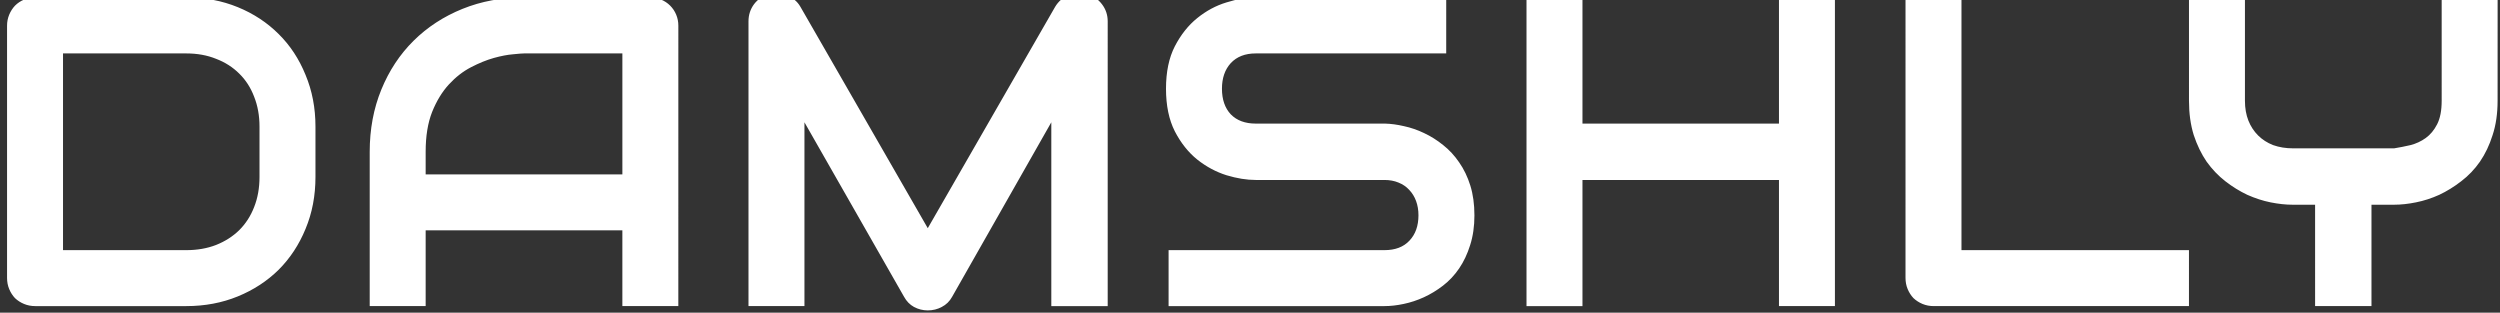 <?xml version="1.0" encoding="UTF-8" standalone="no"?>
<!-- Created with Inkscape (http://www.inkscape.org/) -->

<svg
   width="313.565mm"
   height="39.22mm"
   viewBox="0 0 313.565 39.22"
   version="1.1"
   id="svg1"
   inkscape:version="1.4 (e7c3feb100, 2024-10-09)"
   sodipodi:docname="da.svg"
   inkscape:export-filename="logo-2.svg"
   inkscape:export-xdpi="96"
   inkscape:export-ydpi="96"
   xml:space="preserve"
   xmlns:inkscape="http://www.inkscape.org/namespaces/inkscape"
   xmlns:sodipodi="http://sodipodi.sourceforge.net/DTD/sodipodi-0.dtd"
   xmlns="http://www.w3.org/2000/svg"
   xmlns:svg="http://www.w3.org/2000/svg"
   xmlns:rdf="http://www.w3.org/1999/02/22-rdf-syntax-ns#"
   xmlns:cc="http://creativecommons.org/ns#"
   xmlns:dc="http://purl.org/dc/elements/1.1/"><rect x="0" y="0" width="313.565" height="39.22" fill="#333333" stroke="none"/><defs
     id="defs1" /><sodipodi:namedview
     id="base"
     pagecolor="#ffffff"
     bordercolor="#000000"
     borderopacity="0.3"
     inkscape:pageopacity="0.0"
     inkscape:pageshadow="2"
     inkscape:zoom="0.35"
     inkscape:cx="195.71429"
     inkscape:cy="-161.42857"
     inkscape:document-units="mm"
     inkscape:showpageshadow="2"
     inkscape:pagecheckerboard="0"
     inkscape:deskcolor="#d1d1d1"
     inkscape:window-width="1920"
     inkscape:window-height="1052"
     inkscape:window-x="0"
     inkscape:window-y="0"
     inkscape:window-maximized="1"
     inkscape:current-layer="svg1"><inkscape:page
       x="0"
       y="0"
       width="313.565"
       height="39.22"
       id="page2"
       margin="0"
       bleed="0" /></sodipodi:namedview><path
     d="m 39.568,22.196 q 0,3.536 -1.242,6.506 -1.215,2.969 -3.374,5.129 -2.16,2.133 -5.129,3.347 -2.969,1.215 -6.452,1.215 H 4.421 q -0.756,0 -1.404,-0.27 -0.648,-0.27 -1.134,-0.729 Q 1.425,36.908 1.155,36.26 0.885,35.612 0.885,34.856 V 3.219 q 0,-0.729 0.27,-1.377 0.27,-0.648 0.729,-1.134 0.486,-0.486 1.134,-0.756 0.648,-0.27 1.404,-0.27 H 23.371 q 3.482,0 6.452,1.215 2.969,1.215 5.129,3.374 2.16,2.133 3.374,5.129 1.242,2.969 1.242,6.479 z m -7.019,-6.317 q 0,-2.052 -0.675,-3.752 Q 31.227,10.426 30.012,9.238 28.797,8.024 27.097,7.376 25.423,6.701 23.371,6.701 H 7.904 v 24.673 H 23.371 q 2.052,0 3.725,-0.648 1.701,-0.675 2.915,-1.863 1.215,-1.215 1.863,-2.888 0.675,-1.701 0.675,-3.779 z m 52.531,22.513 h -7.019 v -9.502 H 53.389 v 9.502 H 46.371 V 19.037 q 0,-4.238 1.458,-7.801 1.458,-3.563 4.049,-6.128 2.591,-2.564 6.128,-3.995 3.536,-1.431 7.72,-1.431 h 15.819 q 0.729,0 1.377,0.27 0.648,0.27 1.134,0.756 0.486,0.486 0.756,1.134 0.27,0.648 0.27,1.377 z M 53.389,21.872 H 78.062 V 6.701 h -12.337 q -0.324,0 -1.377,0.108 -1.026,0.081 -2.403,0.459 -1.35,0.378 -2.861,1.161 -1.512,0.783 -2.78,2.16 -1.269,1.377 -2.106,3.455 -0.81,2.052 -0.81,4.994 z m 85.545,16.521 h -7.072 V 15.339 l -12.444,21.892 q -0.459,0.837 -1.296,1.269 -0.81,0.432 -1.755,0.432 -0.918,0 -1.728,-0.432 -0.783,-0.432 -1.242,-1.269 L 100.899,15.339 v 23.053 h -7.019 v -35.714 q 0,-1.215 0.702,-2.16 0.729,-0.945 1.89,-1.269 0.567,-0.135 1.134,-0.081 0.567,0.027 1.08,0.243 0.54,0.189 0.972,0.567 0.432,0.351 0.729,0.864 L 116.367,28.62 132.348,0.843 q 0.621,-1.026 1.701,-1.458 1.107,-0.432 2.294,-0.135 1.134,0.324 1.863,1.269 0.729,0.945 0.729,2.16 z m 45.998,-11.392 q 0,2.079 -0.54,3.752 -0.513,1.647 -1.377,2.915 -0.864,1.269 -2.025,2.16 -1.161,0.891 -2.403,1.458 -1.242,0.567 -2.537,0.837 -1.269,0.27 -2.403,0.27 h -27.075 v -7.019 h 27.075 q 2.025,0 3.131,-1.188 1.134,-1.188 1.134,-3.185 0,-0.972 -0.297,-1.782 -0.297,-0.81 -0.864,-1.404 -0.54,-0.594 -1.35,-0.918 -0.783,-0.324 -1.755,-0.324 h -16.143 q -1.701,0 -3.671,-0.594 -1.971,-0.621 -3.671,-1.971 -1.674,-1.35 -2.808,-3.536 -1.107,-2.187 -1.107,-5.345 0,-3.158 1.107,-5.318 1.134,-2.187 2.808,-3.536 1.701,-1.377 3.671,-1.971 1.971,-0.621 3.671,-0.621 h 23.89 V 6.701 h -23.89 q -1.997,0 -3.131,1.215 -1.107,1.215 -1.107,3.212 0,2.025 1.107,3.212 1.134,1.161 3.131,1.161 h 16.143 0.053 q 1.134,0.027 2.402,0.324 1.269,0.27 2.511,0.864 1.269,0.594 2.403,1.512 1.134,0.891 1.998,2.16 0.891,1.269 1.404,2.915 0.513,1.647 0.513,3.725 z m 13.551,-11.5 h 24.646 V -0.318 h 7.018 V 38.392 h -7.018 V 22.574 h -24.646 v 15.819 h -7.019 V -0.318 h 7.019 z m 76.07,22.891 h -32.015 q -0.756,0 -1.404,-0.27 -0.648,-0.27 -1.134,-0.729 -0.459,-0.486 -0.729,-1.134 -0.27,-0.648 -0.27,-1.404 V -0.318 h 7.019 V 31.374 h 28.533 z m 38.71,-25.753 q 0,2.402 -0.621,4.292 -0.594,1.89 -1.593,3.347 -0.999,1.431 -2.349,2.456 -1.323,1.026 -2.753,1.701 -1.431,0.648 -2.915,0.945 -1.458,0.297 -2.753,0.297 h -2.834 v 12.714 h -7.072 V 25.678 h -2.807 q -1.296,0 -2.78,-0.297 -1.458,-0.297 -2.915,-0.945 -1.431,-0.675 -2.753,-1.701 -1.323,-1.026 -2.349,-2.456 -0.999,-1.458 -1.62,-3.347 -0.594,-1.917 -0.594,-4.292 V -0.318 h 7.019 V 12.64 q 0,1.377 0.432,2.483 0.432,1.08 1.215,1.863 0.783,0.783 1.89,1.215 1.134,0.405 2.511,0.405 h 12.66 q 0.999,-0.162 2.052,-0.405 1.053,-0.27 1.917,-0.891 0.864,-0.621 1.431,-1.728 0.567,-1.107 0.567,-2.942 V -0.318 h 7.018 z"
     id="text1-3"
     style="font-size:85.333px;line-height:7.7;font-family:Audiowide;-inkscape-font-specification:Audiowide;text-align:center;letter-spacing:1px;word-spacing:0px;text-anchor:middle;white-space:pre;fill:#ffffff;fill-opacity:1;stroke-width:44.565"
     aria-label="DAMSHLY" /></svg>
